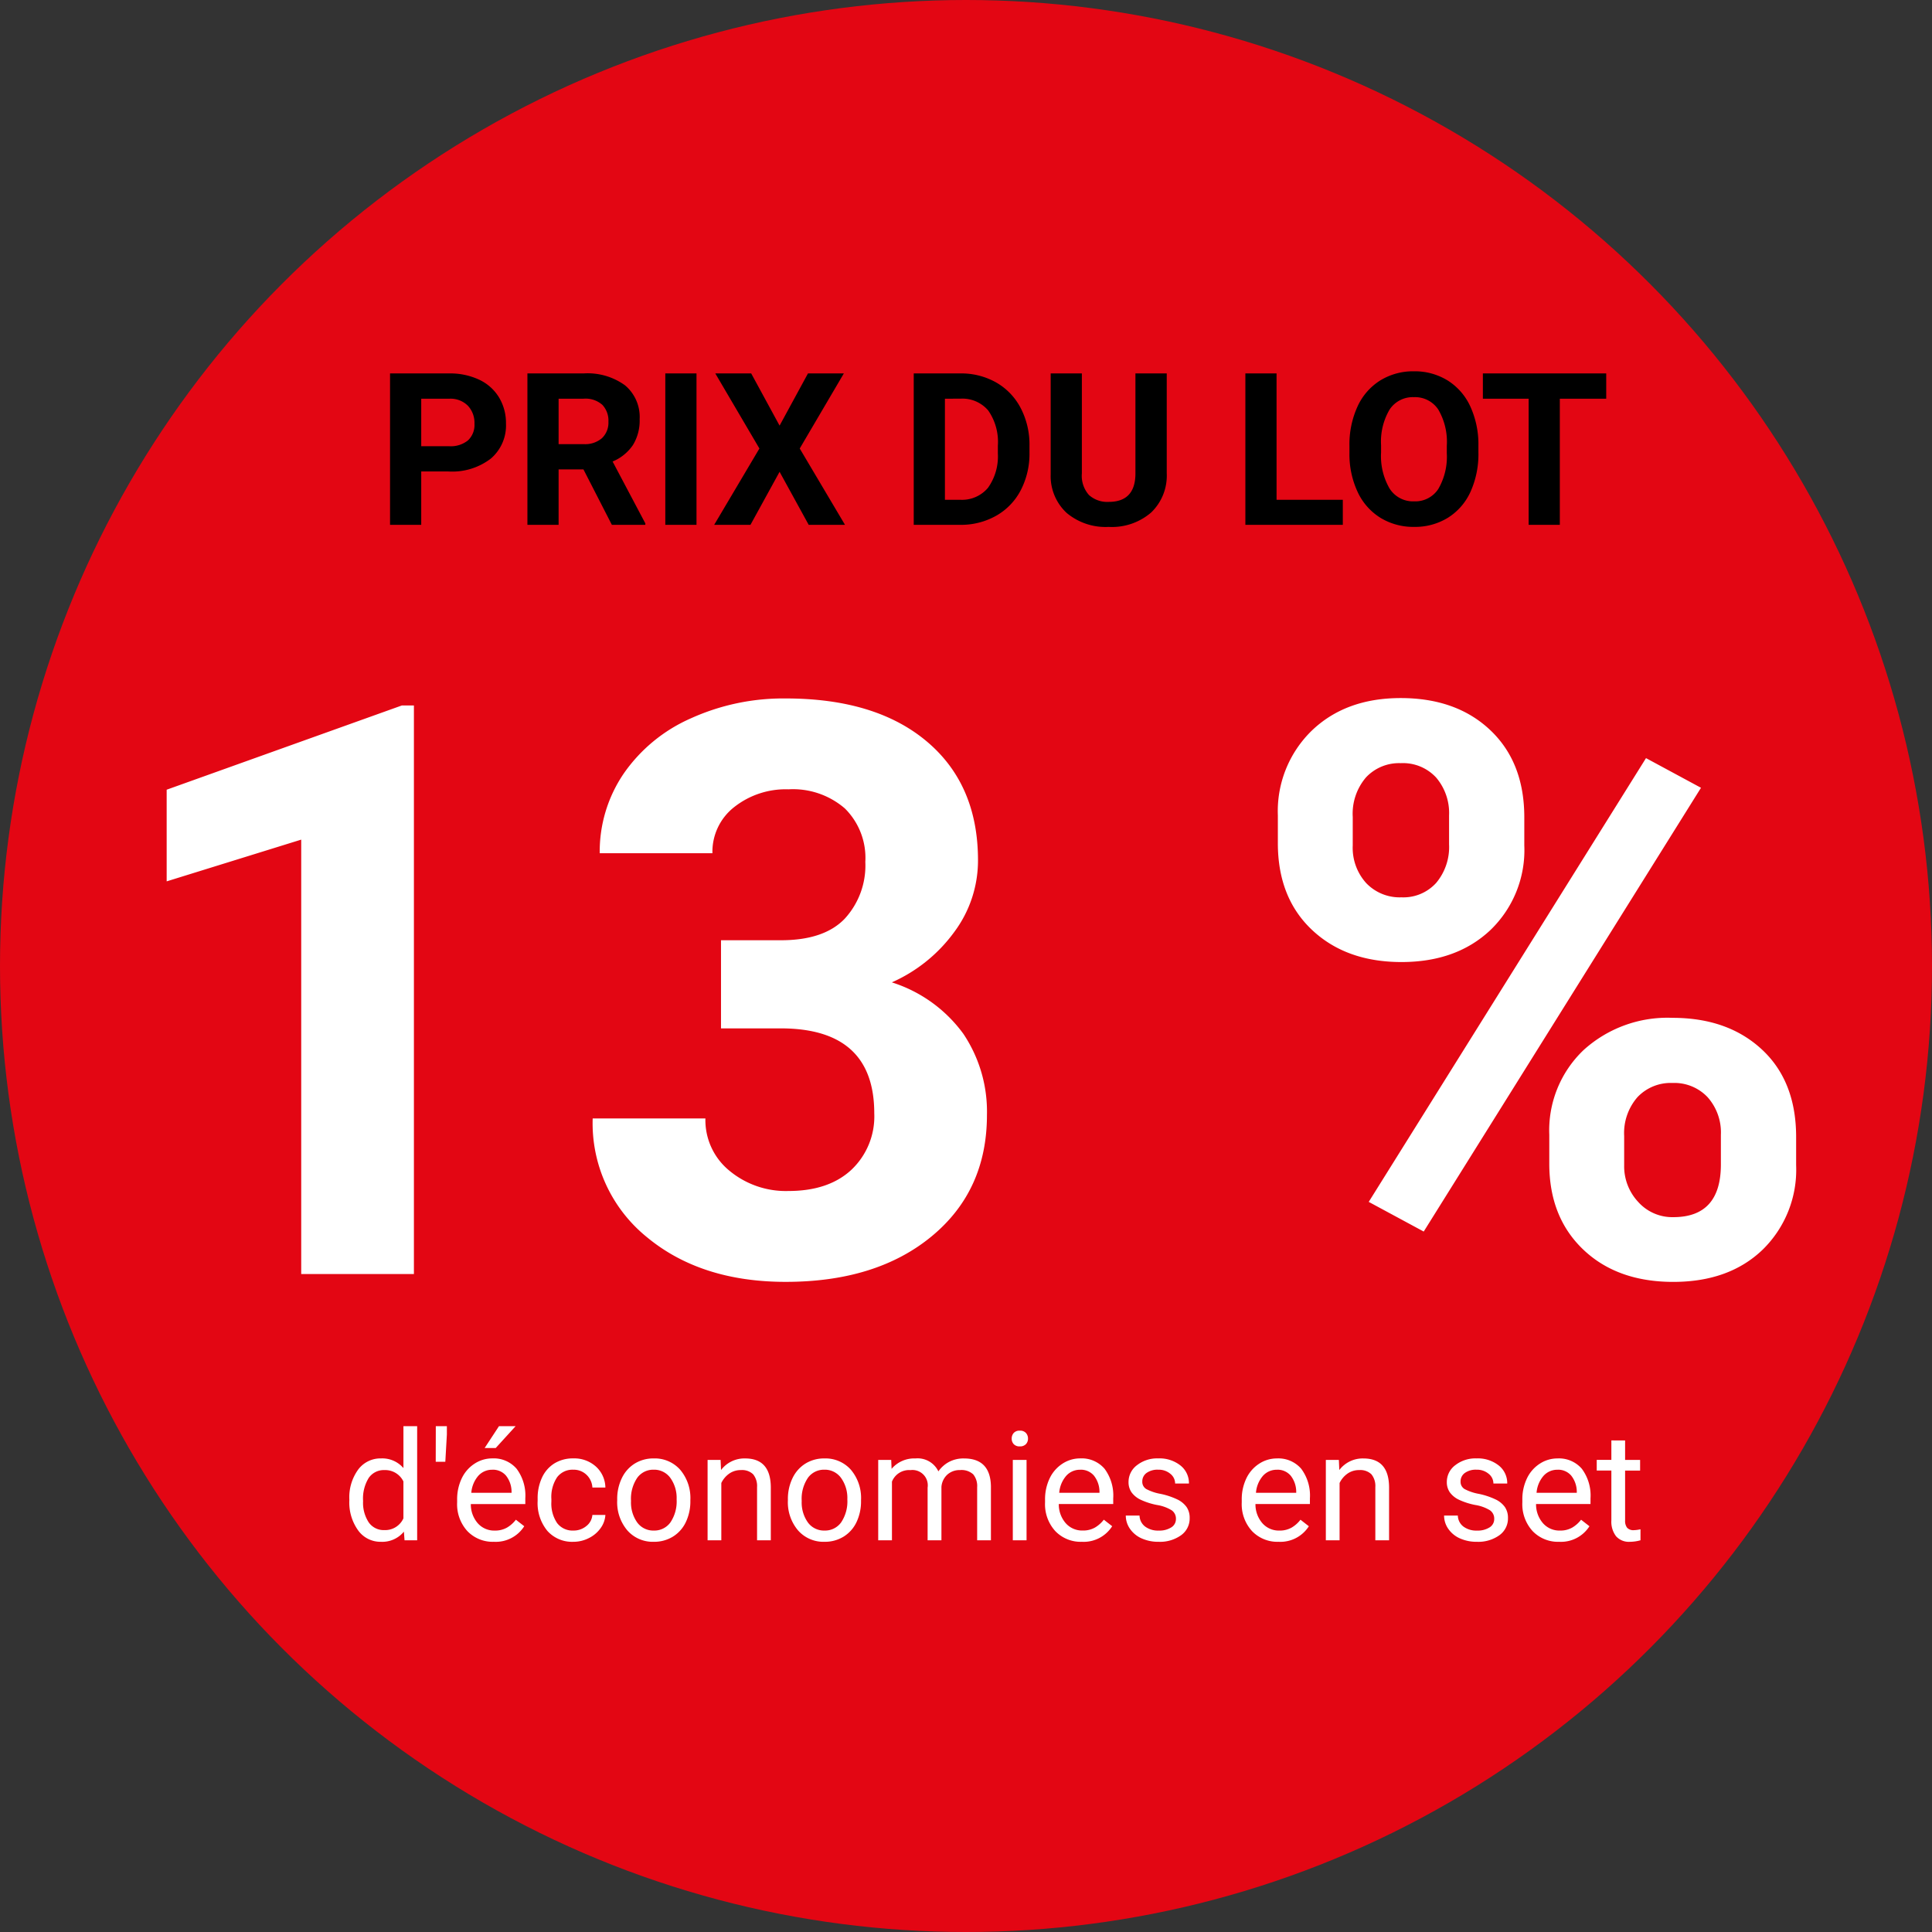 <?xml version="1.0" encoding="utf-8"?>
<svg xmlns="http://www.w3.org/2000/svg" width="254" height="254" viewBox="0 0 254 254">
  <rect x="0" y="0" width="254" height="254" fill="#333333" stroke="none"/>
  <g id="__FR_fuer_CH" data-name="%_FR_fuer_CH" transform="translate(-915 -4242.5)">
    <circle id="Ellipse_17" data-name="Ellipse 17" cx="127" cy="127" r="127" transform="translate(915 4242.5)" fill="#e30613"/>
    <path id="Pfad_12089" data-name="Pfad 12089" d="M5.879-7.014V0h-4.1V-19.906H9.543a8.984,8.984,0,0,1,3.944.82,6.045,6.045,0,0,1,2.618,2.331,6.5,6.5,0,0,1,.916,3.438,5.716,5.716,0,0,1-2,4.614A8.342,8.342,0,0,1,9.475-7.014Zm0-3.322H9.543a3.6,3.6,0,0,0,2.481-.766,2.785,2.785,0,0,0,.854-2.187,3.283,3.283,0,0,0-.861-2.365,3.217,3.217,0,0,0-2.379-.93H5.879ZM27.207-7.287H23.939V0h-4.1V-19.906h7.4a8.361,8.361,0,0,1,5.441,1.572,5.426,5.426,0,0,1,1.914,4.443,6.124,6.124,0,0,1-.882,3.4,6.014,6.014,0,0,1-2.673,2.167L35.342-.191V0h-4.4Zm-3.268-3.322h3.309a3.388,3.388,0,0,0,2.393-.786,2.81,2.81,0,0,0,.848-2.167,3.008,3.008,0,0,0-.8-2.215,3.324,3.324,0,0,0-2.454-.807H23.939ZM42.068,0h-4.1V-19.906h4.1ZM52.992-13.043l3.732-6.863h4.717l-5.8,9.871L61.592,0H56.82L52.992-6.973,49.164,0H44.393L50.34-10.035l-5.8-9.871H49.26ZM70.629,0V-19.906h6.125a9.3,9.3,0,0,1,4.7,1.183,8.247,8.247,0,0,1,3.233,3.363A10.374,10.374,0,0,1,85.846-10.4v.916A10.4,10.4,0,0,1,84.7-4.553a8.176,8.176,0,0,1-3.22,3.35A9.372,9.372,0,0,1,76.795,0Zm4.1-16.584V-3.295h1.982a4.454,4.454,0,0,0,3.678-1.572,7.1,7.1,0,0,0,1.3-4.5v-1.053a7.218,7.218,0,0,0-1.258-4.6,4.439,4.439,0,0,0-3.678-1.565Zm29.162-3.322V-6.795a6.713,6.713,0,0,1-2.044,5.168,7.88,7.88,0,0,1-5.585,1.9,7.969,7.969,0,0,1-5.537-1.846,6.6,6.6,0,0,1-2.092-5.072V-19.906h4.1V-6.768a3.793,3.793,0,0,0,.937,2.851,3.6,3.6,0,0,0,2.591.9q3.459,0,3.514-3.637V-19.906ZM118.33-3.295h8.709V0H114.229V-19.906h4.1ZM144.867-9.5a12.017,12.017,0,0,1-1.039,5.154A7.825,7.825,0,0,1,140.854-.93a8.226,8.226,0,0,1-4.437,1.2A8.282,8.282,0,0,1,132-.916a7.9,7.9,0,0,1-3.008-3.4,11.673,11.673,0,0,1-1.08-5.079v-.984a11.954,11.954,0,0,1,1.06-5.175,7.889,7.889,0,0,1,2.994-3.432,8.236,8.236,0,0,1,4.423-1.2,8.236,8.236,0,0,1,4.423,1.2,7.889,7.889,0,0,1,2.994,3.432,11.92,11.92,0,0,1,1.06,5.161Zm-4.156-.9a8.377,8.377,0,0,0-1.121-4.758,3.653,3.653,0,0,0-3.2-1.627,3.655,3.655,0,0,0-3.186,1.606,8.281,8.281,0,0,0-1.135,4.71V-9.5a8.482,8.482,0,0,0,1.121,4.73,3.644,3.644,0,0,0,3.227,1.682,3.611,3.611,0,0,0,3.172-1.62,8.432,8.432,0,0,0,1.121-4.724Zm20.959-6.18h-6.1V0h-4.1V-16.584h-6.016v-3.322H161.67Z" transform="translate(964.5 4311.5)"/>
    <path id="Pfad_12091" data-name="Pfad 12091" d="M.928-5.371A6.19,6.19,0,0,1,2.08-9.282,3.644,3.644,0,0,1,5.1-10.762a3.665,3.665,0,0,1,2.939,1.27V-15H9.844V0H8.184L8.1-1.133A3.679,3.679,0,0,1,5.078.2a3.609,3.609,0,0,1-2.993-1.5A6.26,6.26,0,0,1,.928-5.234Zm1.807.205a4.687,4.687,0,0,0,.742,2.813A2.4,2.4,0,0,0,5.527-1.338a2.636,2.636,0,0,0,2.51-1.543V-7.734a2.656,2.656,0,0,0-2.49-1.494A2.411,2.411,0,0,0,3.477-8.2,5.16,5.16,0,0,0,2.734-5.166Zm11.016-8.75-.205,3.594h-1.26L12.295-15H13.75ZM19.941.2a4.617,4.617,0,0,1-3.5-1.411A5.237,5.237,0,0,1,15.1-4.99v-.332a6.341,6.341,0,0,1,.6-2.808,4.685,4.685,0,0,1,1.68-1.934,4.223,4.223,0,0,1,2.339-.7A3.957,3.957,0,0,1,22.92-9.4a5.877,5.877,0,0,1,1.143,3.887v.752H16.9a3.756,3.756,0,0,0,.913,2.524,2.87,2.87,0,0,0,2.222.962A3.147,3.147,0,0,0,21.66-1.67a4.073,4.073,0,0,0,1.162-1.035l1.1.859A4.437,4.437,0,0,1,19.941.2Zm-.225-9.473a2.41,2.41,0,0,0-1.836.8,3.868,3.868,0,0,0-.918,2.231h5.293v-.137a3.441,3.441,0,0,0-.742-2.134A2.269,2.269,0,0,0,19.717-9.277ZM20.6-15h2.188l-2.617,2.871-1.455,0ZM30.391-1.279a2.6,2.6,0,0,0,1.689-.586,2.061,2.061,0,0,0,.8-1.465H34.59A3.276,3.276,0,0,1,33.965-1.6,4.116,4.116,0,0,1,32.427-.293,4.438,4.438,0,0,1,30.391.2a4.353,4.353,0,0,1-3.433-1.44,5.737,5.737,0,0,1-1.274-3.94v-.3a6.361,6.361,0,0,1,.566-2.744A4.314,4.314,0,0,1,27.876-10.1a4.619,4.619,0,0,1,2.5-.664A4.238,4.238,0,0,1,33.335-9.7,3.8,3.8,0,0,1,34.59-6.934H32.881A2.49,2.49,0,0,0,32.1-8.618a2.415,2.415,0,0,0-1.724-.659,2.529,2.529,0,0,0-2.134.991A4.655,4.655,0,0,0,27.49-5.42v.342a4.562,4.562,0,0,0,.752,2.813A2.541,2.541,0,0,0,30.391-1.279Zm5.752-4.1a6.241,6.241,0,0,1,.61-2.793,4.553,4.553,0,0,1,1.7-1.914,4.626,4.626,0,0,1,2.485-.674,4.456,4.456,0,0,1,3.491,1.494,5.748,5.748,0,0,1,1.333,3.975v.127A6.3,6.3,0,0,1,45.171-2.4,4.486,4.486,0,0,1,43.481-.488,4.679,4.679,0,0,1,40.957.2,4.445,4.445,0,0,1,37.476-1.3a5.719,5.719,0,0,1-1.333-3.955Zm1.816.215a4.52,4.52,0,0,0,.815,2.822,2.61,2.61,0,0,0,2.183,1.064,2.594,2.594,0,0,0,2.188-1.079,4.943,4.943,0,0,0,.811-3.022A4.513,4.513,0,0,0,43.13-8.2a2.623,2.623,0,0,0-2.192-1.079,2.594,2.594,0,0,0-2.158,1.064A4.906,4.906,0,0,0,37.959-5.166Zm11.777-5.4.059,1.328a3.851,3.851,0,0,1,3.164-1.523q3.35,0,3.379,3.779V0H54.531V-6.992a2.432,2.432,0,0,0-.522-1.689,2.094,2.094,0,0,0-1.6-.547,2.607,2.607,0,0,0-1.543.469,3.183,3.183,0,0,0-1.035,1.23V0H48.027V-10.566Zm8.848,5.186a6.241,6.241,0,0,1,.61-2.793,4.553,4.553,0,0,1,1.7-1.914,4.626,4.626,0,0,1,2.485-.674A4.456,4.456,0,0,1,66.87-9.268,5.748,5.748,0,0,1,68.2-5.293v.127A6.3,6.3,0,0,1,67.612-2.4,4.486,4.486,0,0,1,65.923-.488,4.679,4.679,0,0,1,63.4.2,4.445,4.445,0,0,1,59.917-1.3a5.719,5.719,0,0,1-1.333-3.955Zm1.816.215a4.52,4.52,0,0,0,.815,2.822A2.61,2.61,0,0,0,63.4-1.279a2.594,2.594,0,0,0,2.188-1.079A4.943,4.943,0,0,0,66.4-5.381,4.513,4.513,0,0,0,65.571-8.2a2.623,2.623,0,0,0-2.192-1.079,2.594,2.594,0,0,0-2.158,1.064A4.906,4.906,0,0,0,60.4-5.166Zm11.768-5.4.049,1.172a3.9,3.9,0,0,1,3.135-1.367,3.021,3.021,0,0,1,3.018,1.7,4,4,0,0,1,1.372-1.23,4.052,4.052,0,0,1,2-.469q3.477,0,3.535,3.682V0H83.467V-6.973a2.426,2.426,0,0,0-.518-1.694,2.279,2.279,0,0,0-1.738-.562,2.4,2.4,0,0,0-1.67.6,2.436,2.436,0,0,0-.771,1.616V0H76.953V-6.924a2.016,2.016,0,0,0-2.256-2.3,2.417,2.417,0,0,0-2.432,1.514V0H70.459V-10.566ZM89.961,0H88.154V-10.566h1.807ZM88.008-13.369a1.078,1.078,0,0,1,.269-.742,1.008,1.008,0,0,1,.8-.3,1.024,1.024,0,0,1,.8.3,1.067,1.067,0,0,1,.273.742,1.032,1.032,0,0,1-.273.732,1.043,1.043,0,0,1-.8.293,1.026,1.026,0,0,1-.8-.293A1.043,1.043,0,0,1,88.008-13.369ZM97.236.2a4.617,4.617,0,0,1-3.5-1.411A5.237,5.237,0,0,1,92.393-4.99v-.332a6.341,6.341,0,0,1,.6-2.808,4.685,4.685,0,0,1,1.68-1.934,4.223,4.223,0,0,1,2.339-.7,3.957,3.957,0,0,1,3.2,1.357,5.877,5.877,0,0,1,1.143,3.887v.752H94.2a3.756,3.756,0,0,0,.913,2.524,2.87,2.87,0,0,0,2.222.962,3.147,3.147,0,0,0,1.621-.391,4.073,4.073,0,0,0,1.162-1.035l1.1.859A4.437,4.437,0,0,1,97.236.2Zm-.225-9.473a2.41,2.41,0,0,0-1.836.8,3.869,3.869,0,0,0-.918,2.231h5.293v-.137a3.441,3.441,0,0,0-.742-2.134A2.269,2.269,0,0,0,97.012-9.277ZM109.6-2.8a1.33,1.33,0,0,0-.552-1.138,5.311,5.311,0,0,0-1.924-.7,9.1,9.1,0,0,1-2.178-.7,3.1,3.1,0,0,1-1.191-.977,2.336,2.336,0,0,1-.386-1.348,2.741,2.741,0,0,1,1.1-2.2,4.291,4.291,0,0,1,2.808-.9,4.415,4.415,0,0,1,2.915.928,2.947,2.947,0,0,1,1.118,2.373h-1.816a1.631,1.631,0,0,0-.63-1.279,2.36,2.36,0,0,0-1.587-.537,2.47,2.47,0,0,0-1.543.43,1.353,1.353,0,0,0-.557,1.123,1.1,1.1,0,0,0,.518.986,6.368,6.368,0,0,0,1.87.635,9.744,9.744,0,0,1,2.192.723A3.2,3.2,0,0,1,111-4.37a2.485,2.485,0,0,1,.405,1.44,2.7,2.7,0,0,1-1.133,2.271A4.752,4.752,0,0,1,107.334.2a5.321,5.321,0,0,1-2.246-.449,3.653,3.653,0,0,1-1.528-1.255,3.025,3.025,0,0,1-.552-1.743h1.807a1.87,1.87,0,0,0,.728,1.44,2.822,2.822,0,0,0,1.792.532,2.913,2.913,0,0,0,1.646-.415A1.275,1.275,0,0,0,109.6-2.8Zm13.5,3a4.617,4.617,0,0,1-3.5-1.411,5.237,5.237,0,0,1-1.348-3.774v-.332a6.341,6.341,0,0,1,.6-2.808,4.685,4.685,0,0,1,1.68-1.934,4.223,4.223,0,0,1,2.339-.7,3.957,3.957,0,0,1,3.2,1.357,5.877,5.877,0,0,1,1.143,3.887v.752h-7.158a3.756,3.756,0,0,0,.913,2.524,2.87,2.87,0,0,0,2.222.962,3.147,3.147,0,0,0,1.621-.391,4.073,4.073,0,0,0,1.162-1.035l1.1.859A4.437,4.437,0,0,1,123.1.2Zm-.225-9.473a2.41,2.41,0,0,0-1.836.8,3.869,3.869,0,0,0-.918,2.231h5.293v-.137a3.441,3.441,0,0,0-.742-2.134A2.269,2.269,0,0,0,122.871-9.277Zm8.145-1.289.059,1.328a3.851,3.851,0,0,1,3.164-1.523q3.35,0,3.379,3.779V0h-1.807V-6.992a2.433,2.433,0,0,0-.522-1.689,2.094,2.094,0,0,0-1.6-.547,2.607,2.607,0,0,0-1.543.469,3.183,3.183,0,0,0-1.035,1.23V0h-1.807V-10.566ZM151.445-2.8a1.33,1.33,0,0,0-.552-1.138,5.311,5.311,0,0,0-1.924-.7,9.1,9.1,0,0,1-2.178-.7,3.1,3.1,0,0,1-1.191-.977,2.336,2.336,0,0,1-.386-1.348,2.741,2.741,0,0,1,1.1-2.2,4.291,4.291,0,0,1,2.808-.9,4.415,4.415,0,0,1,2.915.928,2.947,2.947,0,0,1,1.118,2.373h-1.816a1.631,1.631,0,0,0-.63-1.279,2.36,2.36,0,0,0-1.587-.537,2.47,2.47,0,0,0-1.543.43,1.353,1.353,0,0,0-.557,1.123,1.1,1.1,0,0,0,.518.986,6.368,6.368,0,0,0,1.87.635,9.744,9.744,0,0,1,2.192.723,3.2,3.2,0,0,1,1.245,1.011,2.485,2.485,0,0,1,.405,1.44,2.7,2.7,0,0,1-1.133,2.271A4.752,4.752,0,0,1,149.18.2a5.321,5.321,0,0,1-2.246-.449,3.653,3.653,0,0,1-1.528-1.255,3.025,3.025,0,0,1-.552-1.743h1.807a1.87,1.87,0,0,0,.728,1.44,2.822,2.822,0,0,0,1.792.532,2.913,2.913,0,0,0,1.646-.415A1.275,1.275,0,0,0,151.445-2.8Zm8.545,3a4.617,4.617,0,0,1-3.5-1.411,5.237,5.237,0,0,1-1.348-3.774v-.332a6.341,6.341,0,0,1,.6-2.808,4.685,4.685,0,0,1,1.68-1.934,4.223,4.223,0,0,1,2.339-.7,3.957,3.957,0,0,1,3.2,1.357,5.877,5.877,0,0,1,1.143,3.887v.752h-7.158a3.756,3.756,0,0,0,.913,2.524,2.87,2.87,0,0,0,2.222.962,3.147,3.147,0,0,0,1.621-.391,4.073,4.073,0,0,0,1.162-1.035l1.1.859A4.437,4.437,0,0,1,159.99.2Zm-.225-9.473a2.41,2.41,0,0,0-1.836.8,3.868,3.868,0,0,0-.918,2.231H162.3v-.137a3.441,3.441,0,0,0-.742-2.134A2.269,2.269,0,0,0,159.766-9.277Zm8.887-3.848v2.559h1.973v1.4h-1.973v6.561a1.467,1.467,0,0,0,.264.953,1.11,1.11,0,0,0,.9.318,4.374,4.374,0,0,0,.859-.117V0A5.268,5.268,0,0,1,169.287.2a2.25,2.25,0,0,1-1.826-.732,3.147,3.147,0,0,1-.615-2.08V-9.17h-1.924v-1.4h1.924v-2.559Z" transform="translate(960 4445)" fill="#fff"/>
    <path id="Pfad_12110" data-name="Pfad 12110" d="M-72.583,0H-87.4V-57.114l-17.688,5.486V-63.677l30.916-11.074h1.589ZM-32.21-43.887h7.9q5.64,0,8.357-2.82a10.333,10.333,0,0,0,2.717-7.485,9.136,9.136,0,0,0-2.692-7.024,10.432,10.432,0,0,0-7.408-2.512A10.934,10.934,0,0,0-30.466-61.4a7.459,7.459,0,0,0-2.871,6.075H-48.154A18.222,18.222,0,0,1-45-65.8a21.011,21.011,0,0,1,8.818-7.255A29.431,29.431,0,0,1-23.7-75.674q11.843,0,18.56,5.665T1.577-54.4A15.707,15.707,0,0,1-1.55-44.963a20.319,20.319,0,0,1-8.2,6.614A18.548,18.548,0,0,1-.346-31.582a18.358,18.358,0,0,1,3.1,10.664q0,9.946-7.255,15.945t-19.2,6q-11.177,0-18.278-5.9a19.255,19.255,0,0,1-7.1-15.586H-34.26a8.584,8.584,0,0,0,3.153,6.87A11.619,11.619,0,0,0-23.34-10.92q5.281,0,8.28-2.794a9.646,9.646,0,0,0,3-7.408q0-11.177-12.3-11.177H-32.21ZM41-60.293a14.759,14.759,0,0,1,4.46-11.151q4.46-4.281,11.689-4.281,7.332,0,11.792,4.23T73.4-60.037v3.691a14.573,14.573,0,0,1-4.46,11.125q-4.46,4.2-11.689,4.2-7.28,0-11.766-4.23T41-56.653Zm9.844,3.948A6.907,6.907,0,0,0,52.614-51.4a6.09,6.09,0,0,0,4.64,1.871,5.808,5.808,0,0,0,4.563-1.9A7.344,7.344,0,0,0,63.509-56.5v-3.794a7.191,7.191,0,0,0-1.692-4.973,5.931,5.931,0,0,0-4.666-1.9,5.946,5.946,0,0,0-4.563,1.871,7.34,7.34,0,0,0-1.743,5.2ZM76.685-18.3A14.57,14.57,0,0,1,81.2-29.454a16.4,16.4,0,0,1,11.689-4.23q7.28,0,11.766,4.178T109.138-18V-14.3a14.68,14.68,0,0,1-4.409,11.1q-4.409,4.23-11.741,4.23-7.383,0-11.843-4.255t-4.46-11.279Zm9.844,4a6.854,6.854,0,0,0,1.846,4.819,6.018,6.018,0,0,0,4.614,2q6.255,0,6.255-6.921v-3.9A6.967,6.967,0,0,0,97.5-23.251a6.008,6.008,0,0,0-4.614-1.871,6.008,6.008,0,0,0-4.614,1.871,7.189,7.189,0,0,0-1.743,5.1ZM60.176-5.588l-7.229-3.9L89.4-67.83l7.229,3.9Z" transform="translate(1042 4410)" fill="#fff"/>
  </g>
</svg>
